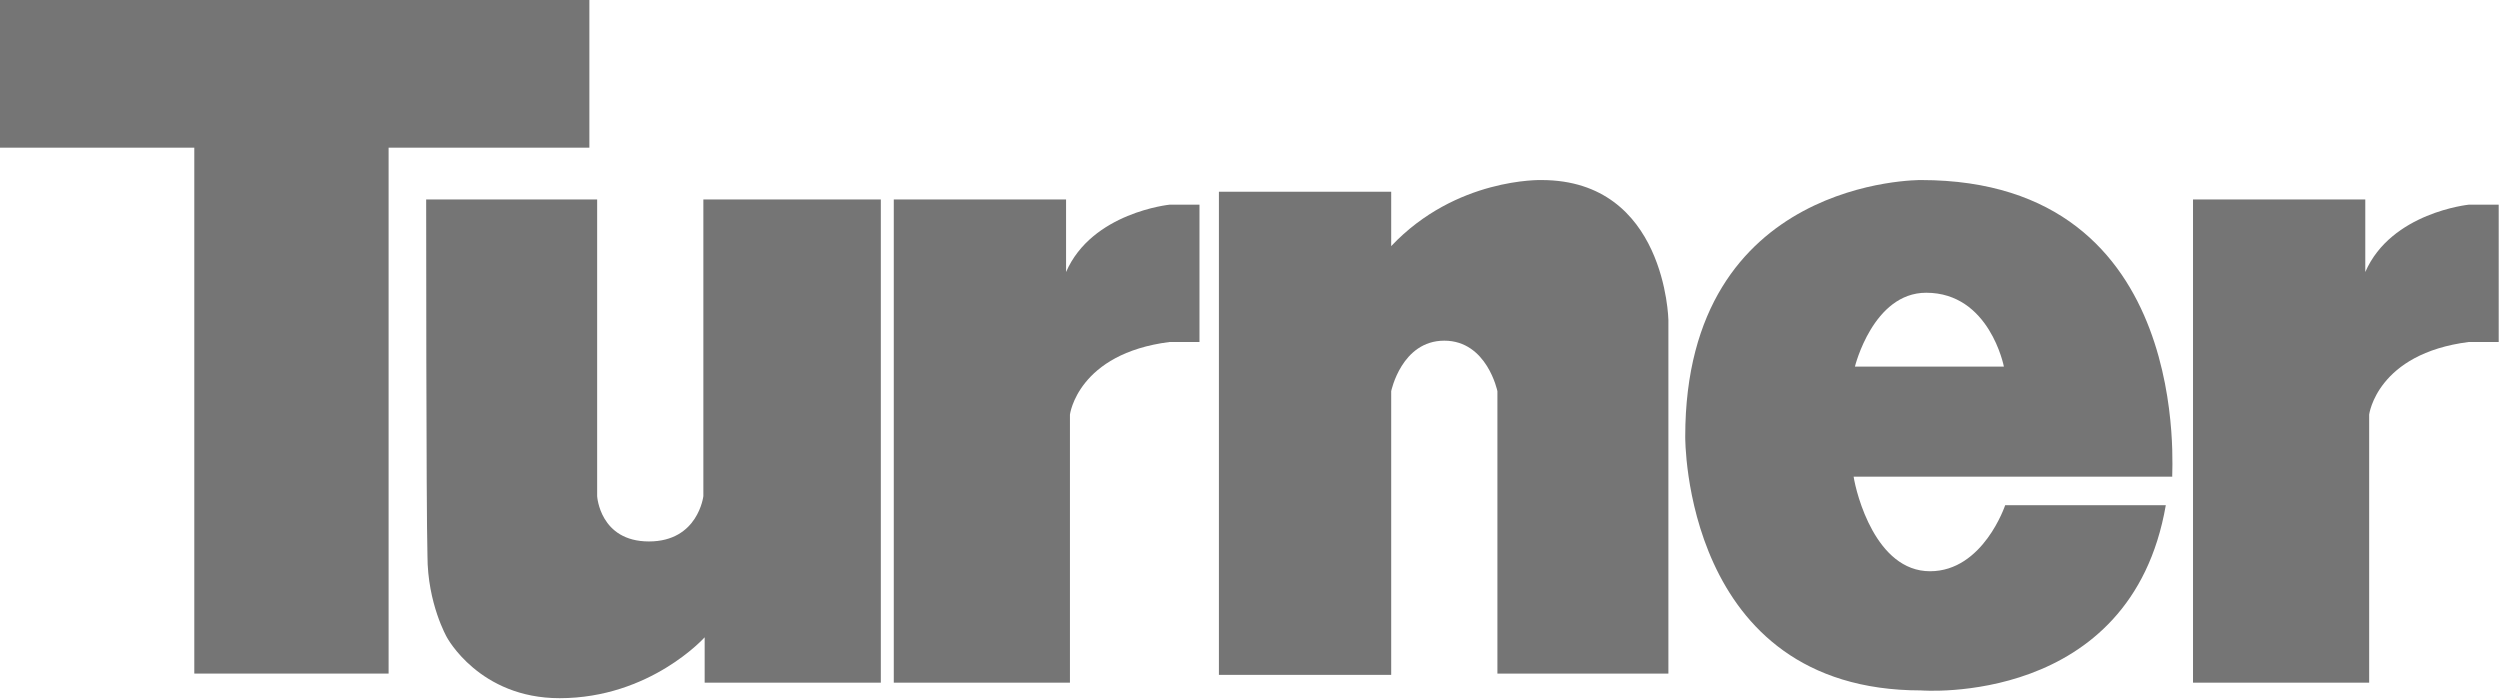 <?xml version="1.0" encoding="utf-8"?>
<!-- Generator: Adobe Illustrator 28.3.0, SVG Export Plug-In . SVG Version: 6.00 Build 0)  -->
<svg version="1.1" id="Layer_1" xmlns="http://www.w3.org/2000/svg" xmlns:xlink="http://www.w3.org/1999/xlink" x="0px" y="0px"
	 viewBox="0 0 193 54" style="enable-background:new 0 0 193 54;" xml:space="preserve">
<style type="text/css">
	.st0{fill:#757575;}
</style>
<path class="st0" d="M15,11.4H0V0h45.5v11.4H30V52H15L15,11.4z"/>
<path class="st0" d="M32.9,15.4h13.2v22.9c0,0,0.2,3.5,4,3.5c3.8,0,4.2-3.5,4.2-3.5V15.4H68v37.3H54.4v-3.5c0,0-4.2,4.7-11.2,4.7
	c-6.2,0-8.7-4.7-8.7-4.7s-1.5-2.6-1.5-6.3C32.9,39.3,32.9,15.4,32.9,15.4z"/>
<path class="st0" d="M82.3,15.4H69v37.3h13.6V32c0,0,0.6-4.7,7.7-5.6h2.3V15.8h-2.3c0,0-6,0.6-8,5.2V15.4z"/>
<path class="st0" d="M182.6,15.4h-13.3v37.3h13.6V32c0,0,0.6-4.7,7.7-5.6h2.3V15.8h-2.3c0,0-6,0.6-8,5.2V15.4z"/>
<path class="st0" d="M107.5,14.8H94.1v37.3h13.3V30.2c0,0,0.8-3.9,4.1-3.9c3.3,0,4.1,3.9,4.1,3.9V52h13.2V24.7
	c0,0-0.2-10.8-9.8-10.8c0,0-6.6-0.2-11.6,5.1V14.8z"/>
<path class="st0" d="M148.3,13.9c0,0-18.2-0.2-18.2,19.8c0,0-0.2,19.6,18.2,19.6c0,0,16.2,1.3,18.9-14.3h-12.4c0,0-1.7,5.1-5.8,5.1
	c-4.2,0-5.7-6-5.9-7.3h24.6C167.6,36.9,169.6,13.9,148.3,13.9z M143.2,28.3c0,0,1.4-5.7,5.5-5.7c4.9,0,6,5.7,6,5.7H143.2z"/>
</svg>
